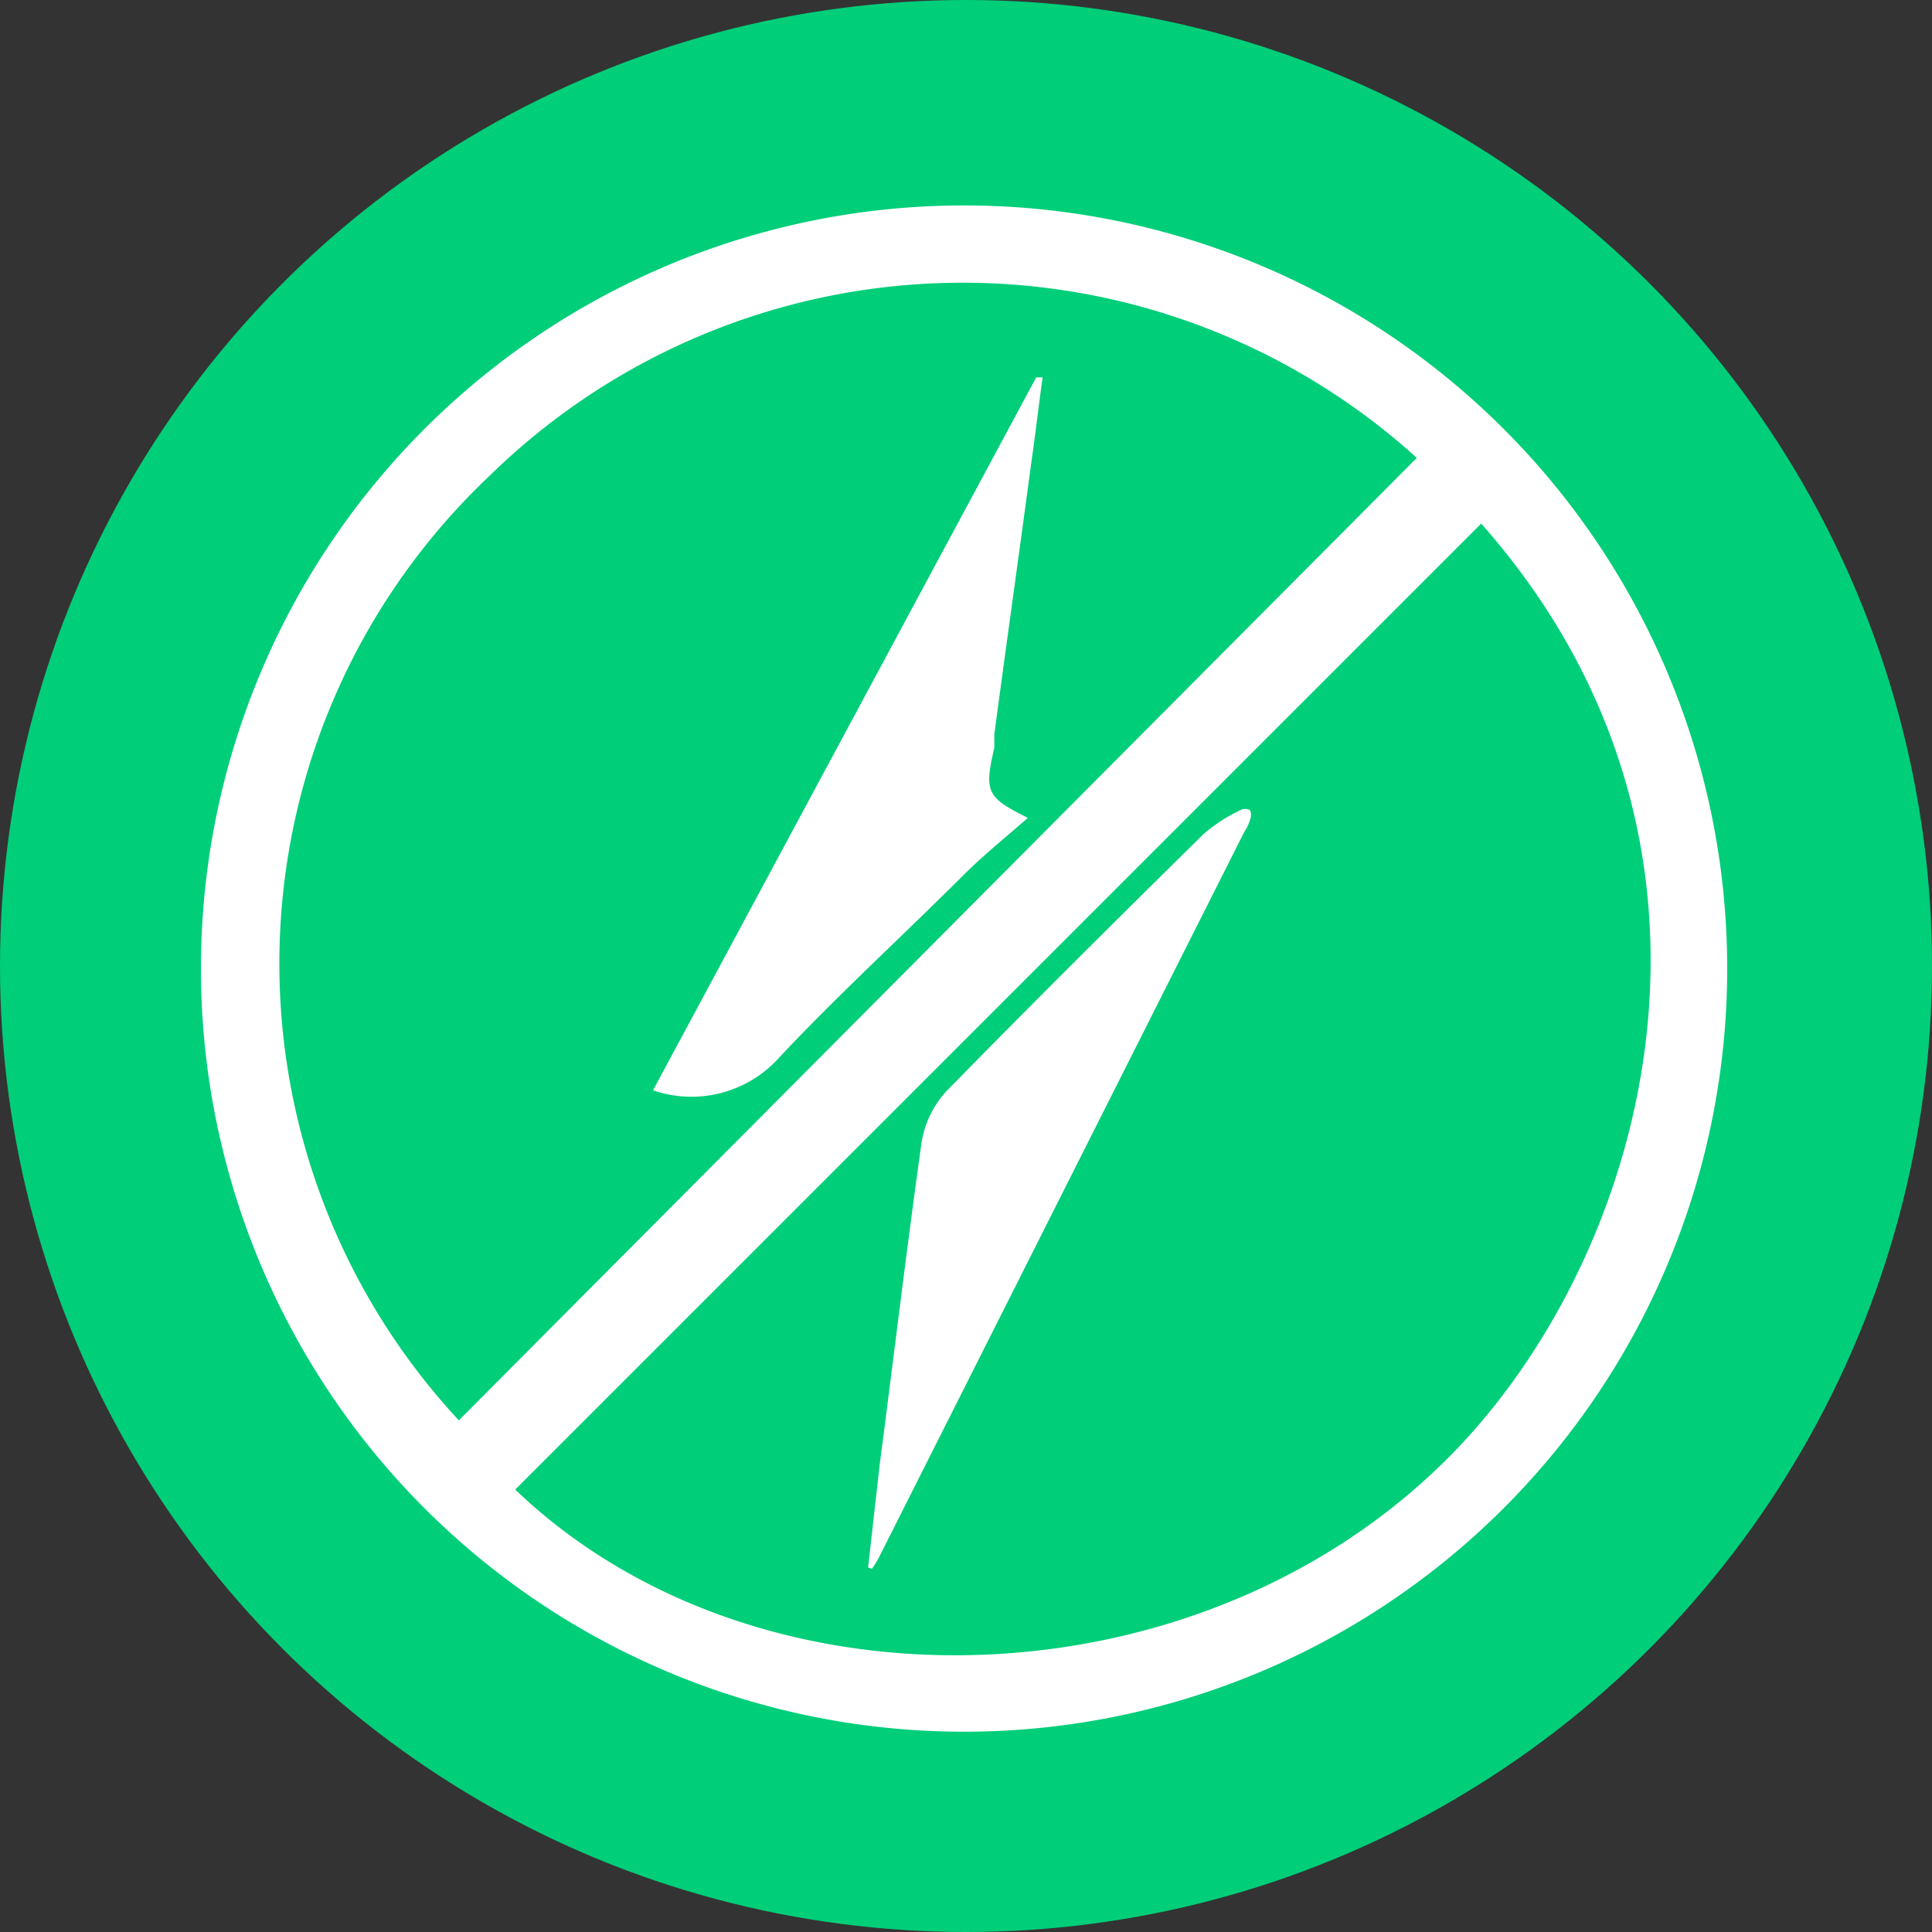 <svg xmlns="http://www.w3.org/2000/svg" viewBox="0 0 30 30"><rect x="0" y="0" width="30" height="30" fill="#333333" stroke="none"/><defs><style>.cls-1{fill:#00ce79;}.cls-2{fill:#fff;}</style></defs><title>antistatico</title><g id="Livello_2" data-name="Livello 2"><g id="SFONDO"><circle class="cls-1" cx="15" cy="15" r="15"/></g><g id="ANTISTATICO"><path class="cls-2" d="M26.82,15.06A11.85,11.85,0,1,1,15,3.19,11.85,11.85,0,0,1,26.82,15.06Zm-19.7,7L22,7.11A10.5,10.5,0,0,0,7.6,7.39,10.42,10.42,0,0,0,7.12,22.05ZM23,8.13l-15,15c3.72,3.56,10.41,3.4,14.31-.32C25.51,19.78,27.51,13.23,23,8.13Z"/><path class="cls-2" d="M10.14,16.93,16.09,5.86l.1,0c-.06.43-.11.86-.17,1.28-.19,1.42-.39,2.84-.58,4.26,0,.07,0,.14,0,.21-.16.69-.12.77.52,1.09-.32.28-.64.54-.94.83-1,1-2,1.91-2.91,2.88A1.83,1.83,0,0,1,10.14,16.93Z"/><path class="cls-2" d="M13.48,24.34l.18-1.6c.22-1.68.42-3.36.65-5a1.54,1.54,0,0,1,.38-.79c1.33-1.36,2.68-2.7,4-4a2.54,2.54,0,0,1,.57-.37.16.16,0,0,1,.15,0,.19.19,0,0,1,0,.15.66.66,0,0,1-.09.19L13.65,24.18a1.74,1.74,0,0,1-.11.18Z"/></g></g></svg>